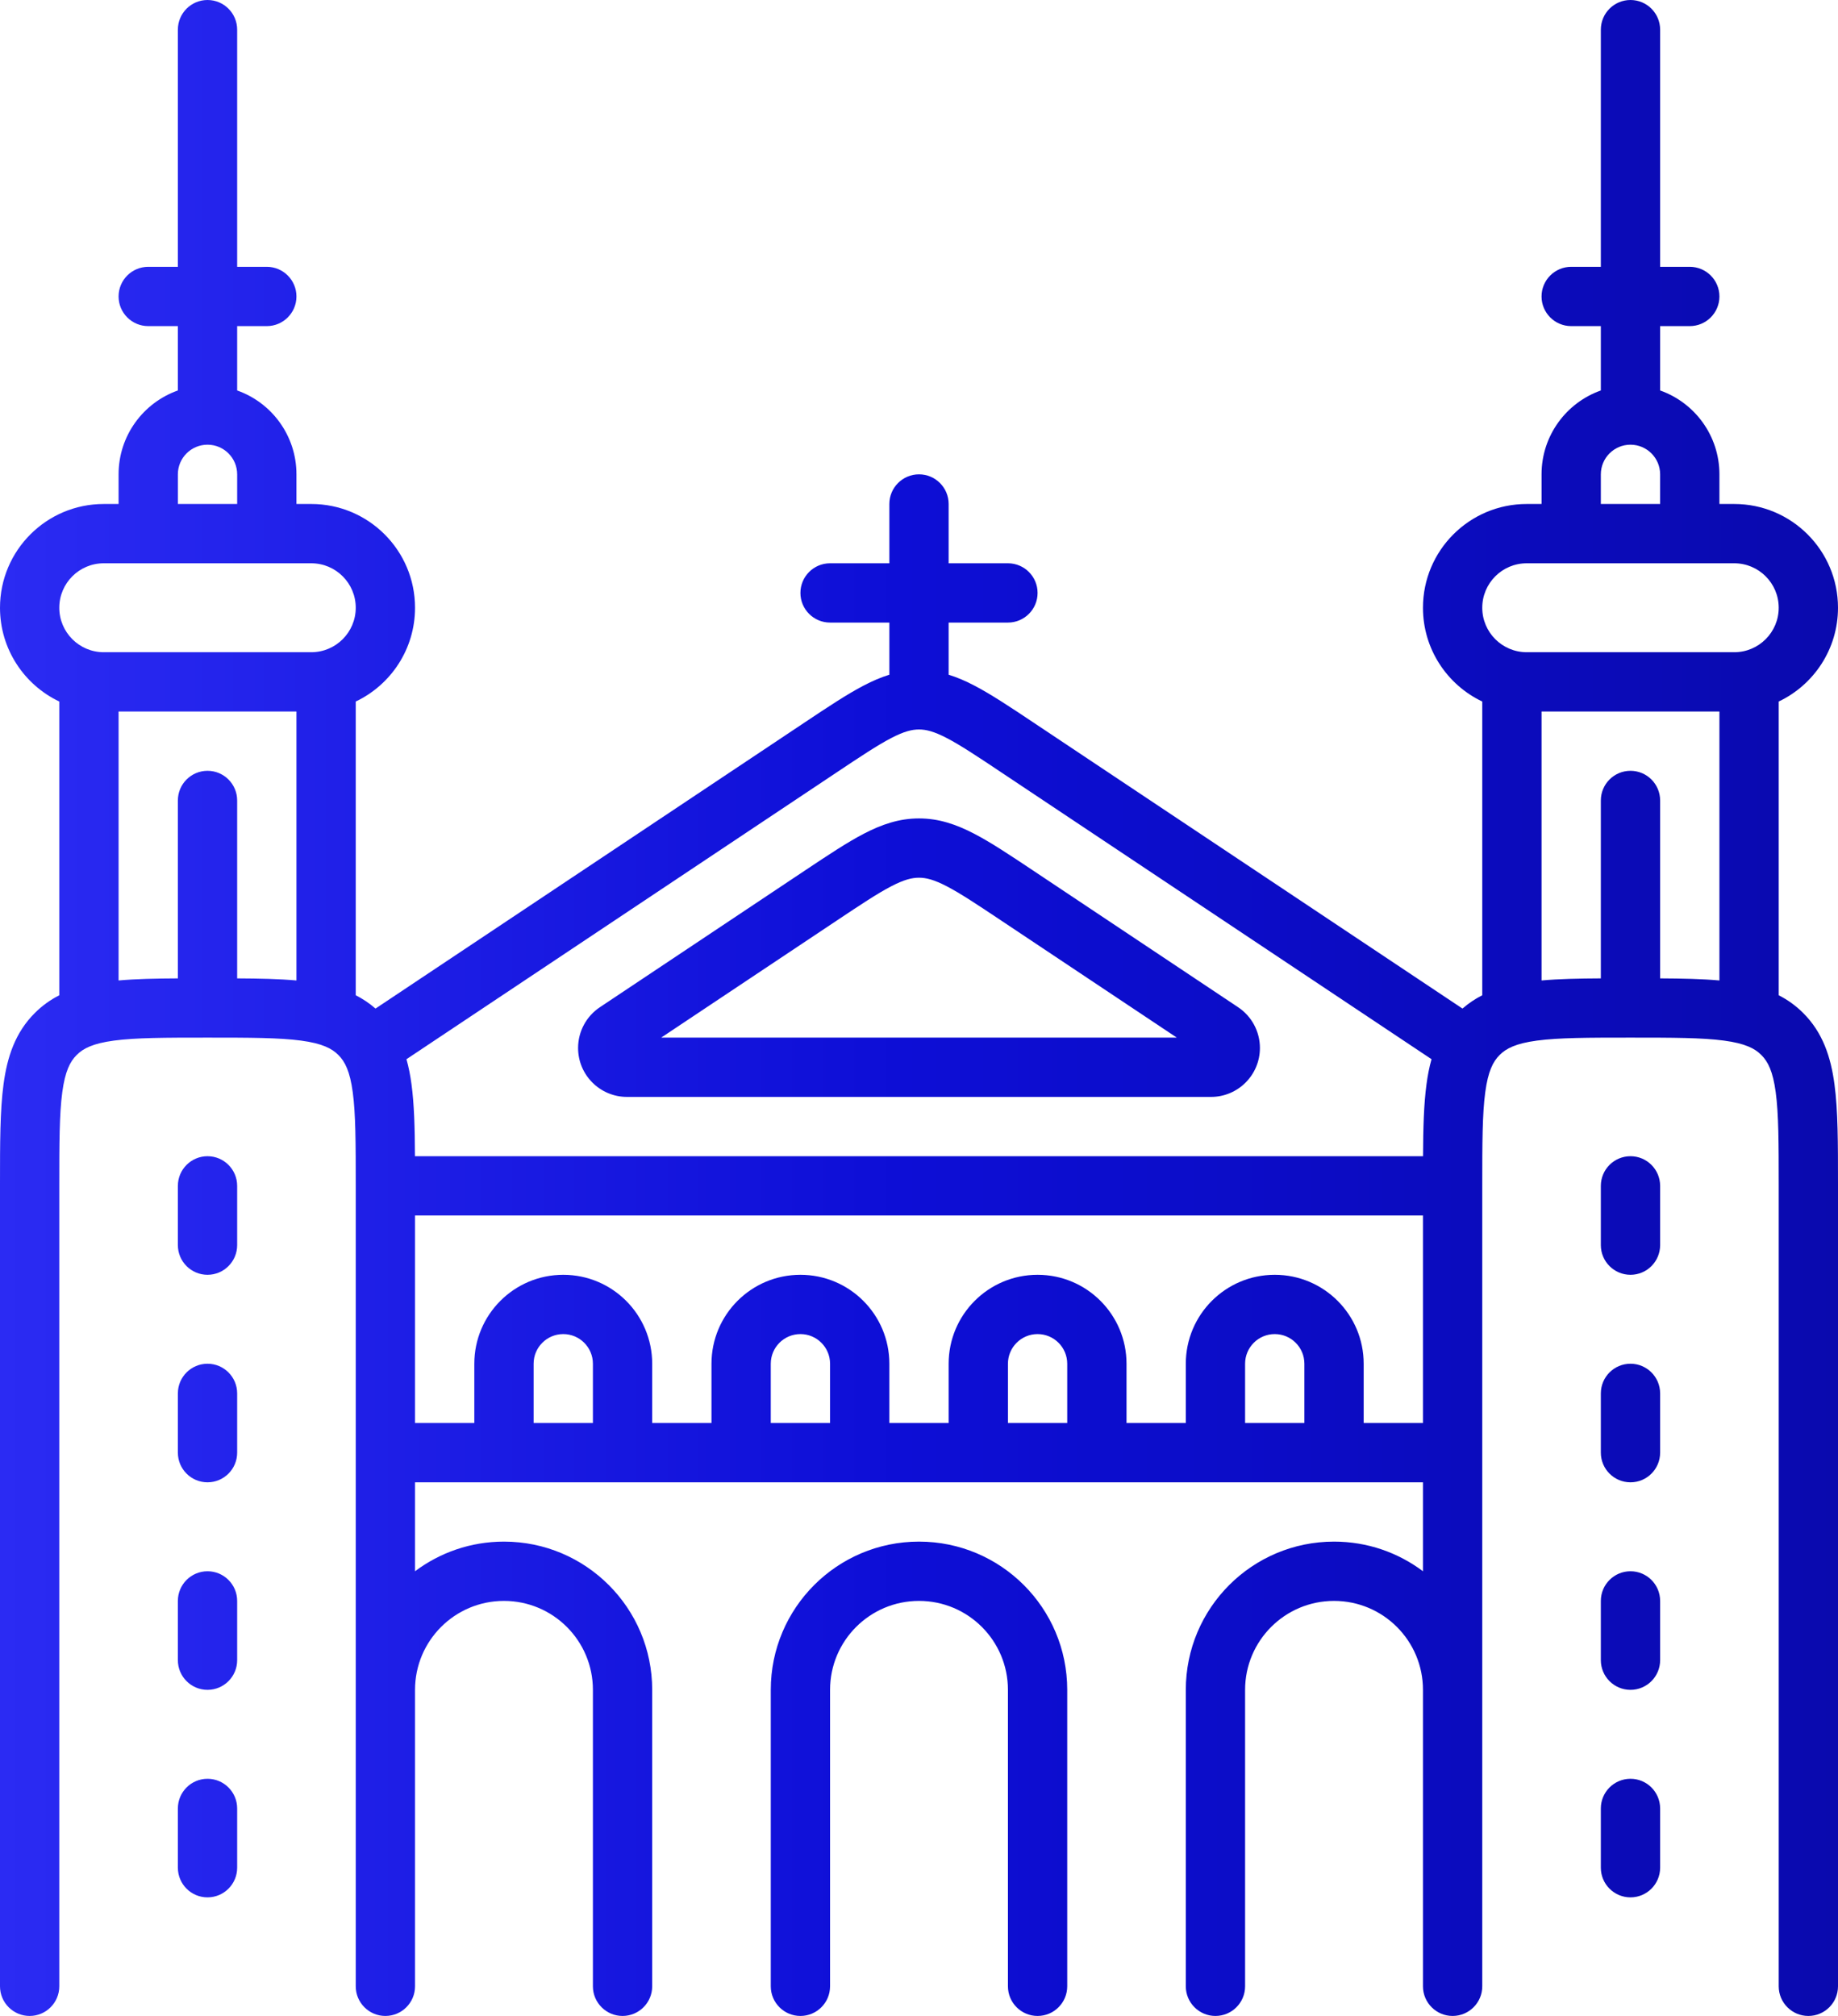 <svg xmlns="http://www.w3.org/2000/svg" width="62" height="68" viewBox="0 0 62 68" fill="none"><path fill-rule="evenodd" clip-rule="evenodd" d="M7 0C7.552 0 8 0.448 8 1V9H9C9.552 9 10 9.448 10 10C10 10.552 9.552 11 9 11H8V13.171C9.165 13.582 10 14.694 10 16V17H10.5C12.433 17 14 18.567 14 20.5C14 21.896 13.182 23.102 12 23.663V33.571C12.236 33.691 12.459 33.839 12.667 34.02L27.161 24.357C27.93 23.845 28.573 23.416 29.139 23.122C29.424 22.973 29.708 22.849 30 22.759V21H28C27.448 21 27 20.552 27 20C27 19.448 27.448 19 28 19H30V17C30 16.448 30.448 16 31 16C31.552 16 32 16.448 32 17V19H34C34.552 19 35 19.448 35 20C35 20.552 34.552 21 34 21H32V22.759C32.292 22.849 32.576 22.973 32.861 23.122C33.427 23.416 34.07 23.845 34.839 24.357L49.333 34.02C49.541 33.839 49.764 33.691 50 33.571V23.663C48.818 23.102 48 21.896 48 20.5C48 18.567 49.567 17 51.5 17H52V16C52 14.694 52.835 13.582 54 13.171V11H53C52.448 11 52 10.552 52 10C52 9.448 52.448 9 53 9H54V1C54 0.448 54.448 0 55 0C55.552 0 56 0.448 56 1V9H57C57.552 9 58 9.448 58 10C58 10.552 57.552 11 57 11H56V13.171C57.165 13.582 58 14.694 58 16V17H58.5C60.433 17 62 18.567 62 20.5C62 21.896 61.182 23.102 60 23.663V33.571C60.298 33.723 60.575 33.919 60.828 34.172C61.484 34.828 61.757 35.647 61.881 36.575C62 37.459 62 38.575 62 39.929V67C62 67.552 61.552 68 61 68C60.448 68 60 67.552 60 67V40C60 38.557 59.998 37.576 59.899 36.841C59.804 36.135 59.637 35.808 59.414 35.586C59.192 35.363 58.865 35.196 58.159 35.101C57.424 35.002 56.443 35 55 35C53.557 35 52.576 35.002 51.841 35.101C51.135 35.196 50.808 35.363 50.586 35.586C50.363 35.808 50.196 36.135 50.101 36.841C50.002 37.576 50 38.557 50 40V67C50 67.552 49.552 68 49 68C48.448 68 48 67.552 48 67V57C48 55.343 46.657 54 45 54C43.343 54 42 55.343 42 57V67C42 67.552 41.552 68 41 68C40.448 68 40 67.552 40 67V57C40 54.239 42.239 52 45 52C46.126 52 47.164 52.372 48 53V50H14V53C14.836 52.372 15.874 52 17 52C19.761 52 22 54.239 22 57V67C22 67.552 21.552 68 21 68C20.448 68 20 67.552 20 67V57C20 55.343 18.657 54 17 54C15.343 54 14 55.343 14 57V67C14 67.552 13.552 68 13 68C12.448 68 12 67.552 12 67V40C12 38.557 11.998 37.576 11.899 36.841C11.804 36.135 11.637 35.808 11.414 35.586C11.192 35.363 10.865 35.196 10.159 35.101C9.424 35.002 8.442 35 7 35C5.558 35 4.576 35.002 3.841 35.101C3.135 35.196 2.808 35.363 2.586 35.586C2.363 35.808 2.196 36.135 2.101 36.841C2.002 37.576 2 38.557 2 40V67C2 67.552 1.552 68 1 68C0.448 68 2.40889e-06 67.552 2.40889e-06 67L1.21679e-06 39.929C-3.41884e-05 38.575 -6.35162e-05 37.459 0.119 36.575C0.243 35.647 0.515 34.828 1.172 34.172C1.425 33.919 1.702 33.723 2 33.571V23.663C0.818 23.102 2.40889e-06 21.896 2.40889e-06 20.5C2.40889e-06 18.567 1.567 17 3.5 17H4V16C4 14.694 4.835 13.582 6 13.171V11H5C4.448 11 4 10.552 4 10C4 9.448 4.448 9 5 9H6V1C6 0.448 6.448 0 7 0ZM3.5 19C2.672 19 2 19.672 2 20.5C2 21.328 2.672 22 3.5 22H10.5C11.328 22 12 21.328 12 20.5C12 19.672 11.328 19 10.5 19H3.5ZM8 17H6V16C6 15.448 6.448 15 7 15C7.552 15 8 15.448 8 16V17ZM4 24V33.072C4.58 33.02 5.247 33.006 6 33.002C6 33.001 6 33.001 6 33L6 27C6 26.448 6.448 26 7 26C7.552 26 8 26.448 8 27V33C8 33.001 8 33.001 8 33.002C8.753 33.006 9.42 33.02 10 33.072V24H4ZM14 48H16V46C16 44.343 17.343 43 19 43C20.657 43 22 44.343 22 46V48H24V46C24 44.343 25.343 43 27 43C28.657 43 30 44.343 30 46V48H32V46C32 44.343 33.343 43 35 43C36.657 43 38 44.343 38 46V48H40V46C40 44.343 41.343 43 43 43C44.657 43 46 44.343 46 46V48H48V41H14V48ZM13.998 39H48.002C48.007 38.055 48.028 37.248 48.119 36.575C48.158 36.281 48.212 35.998 48.289 35.728L33.773 26.051C32.949 25.501 32.396 25.134 31.938 24.896C31.502 24.669 31.236 24.606 31 24.606C30.764 24.606 30.498 24.669 30.062 24.896C29.604 25.134 29.051 25.501 28.227 26.051L13.711 35.728C13.787 35.998 13.842 36.281 13.881 36.575C13.972 37.248 13.993 38.055 13.998 39ZM44 48V46C44 45.448 43.552 45 43 45C42.448 45 42 45.448 42 46V48H44ZM36 48V46C36 45.448 35.552 45 35 45C34.448 45 34 45.448 34 46V48H36ZM28 48V46C28 45.448 27.552 45 27 45C26.448 45 26 45.448 26 46V48H28ZM20 48V46C20 45.448 19.552 45 19 45C18.448 45 18 45.448 18 46V48H20ZM58 33.072V24H52V33.072C52.58 33.02 53.246 33.006 54 33.002C54 33.001 54 33.001 54 33V27C54 26.448 54.448 26 55 26C55.552 26 56 26.448 56 27V33C56 33.001 56 33.001 56 33.002C56.754 33.006 57.42 33.02 58 33.072ZM56 17V16C56 15.448 55.552 15 55 15C54.448 15 54 15.448 54 16V17H56ZM58.5 19C59.328 19 60 19.672 60 20.5C60 21.328 59.328 22 58.5 22H51.5C50.672 22 50 21.328 50 20.5C50 19.672 50.672 19 51.5 19H58.5ZM30.062 29.896C29.604 30.134 29.051 30.501 28.227 31.051L22.303 35H39.697L33.773 31.051C32.949 30.501 32.396 30.134 31.938 29.896C31.502 29.669 31.236 29.606 31 29.606C30.764 29.606 30.498 29.669 30.062 29.896ZM29.139 28.122C29.737 27.811 30.328 27.606 31 27.606C31.672 27.606 32.263 27.811 32.861 28.122C33.427 28.416 34.07 28.845 34.839 29.357L41.765 33.975C42.224 34.281 42.5 34.797 42.5 35.349C42.5 36.261 41.761 37 40.849 37H21.151C20.239 37 19.5 36.261 19.5 35.349C19.5 34.797 19.776 34.281 20.235 33.975L27.161 29.357C27.93 28.845 28.573 28.416 29.139 28.122ZM7 39C7.552 39 8 39.448 8 40V42C8 42.552 7.552 43 7 43C6.448 43 6 42.552 6 42V40C6 39.448 6.448 39 7 39ZM55 39C55.552 39 56 39.448 56 40V42C56 42.552 55.552 43 55 43C54.448 43 54 42.552 54 42V40C54 39.448 54.448 39 55 39ZM7 46C7.552 46 8 46.448 8 47V49C8 49.552 7.552 50 7 50C6.448 50 6 49.552 6 49V47C6 46.448 6.448 46 7 46ZM55 46C55.552 46 56 46.448 56 47V49C56 49.552 55.552 50 55 50C54.448 50 54 49.552 54 49V47C54 46.448 54.448 46 55 46ZM31 54C29.343 54 28 55.343 28 57V67C28 67.552 27.552 68 27 68C26.448 68 26 67.552 26 67V57C26 54.239 28.239 52 31 52C33.761 52 36 54.239 36 57V67C36 67.552 35.552 68 35 68C34.448 68 34 67.552 34 67V57C34 55.343 32.657 54 31 54ZM7 53C7.552 53 8 53.448 8 54V56C8 56.552 7.552 57 7 57C6.448 57 6 56.552 6 56V54C6 53.448 6.448 53 7 53ZM55 53C55.552 53 56 53.448 56 54V56C56 56.552 55.552 57 55 57C54.448 57 54 56.552 54 56V54C54 53.448 54.448 53 55 53ZM7 60C7.552 60 8 60.448 8 61V63C8 63.552 7.552 64 7 64C6.448 64 6 63.552 6 63V61C6 60.448 6.448 60 7 60ZM55 60C55.552 60 56 60.448 56 61V63C56 63.552 55.552 64 55 64C54.448 64 54 63.552 54 63V61C54 60.448 54.448 60 55 60Z" fill="url(#paint0_linear_2321_12901)"></path><defs><linearGradient id="paint0_linear_2321_12901" x1="-2.30968e-07" y1="34" x2="62" y2="34" gradientUnits="userSpaceOnUse"><stop stop-color="#2B2BF3"></stop><stop offset="0.49" stop-color="#0D0ED6"></stop><stop offset="1" stop-color="#0A0AAE"></stop></linearGradient></defs></svg>